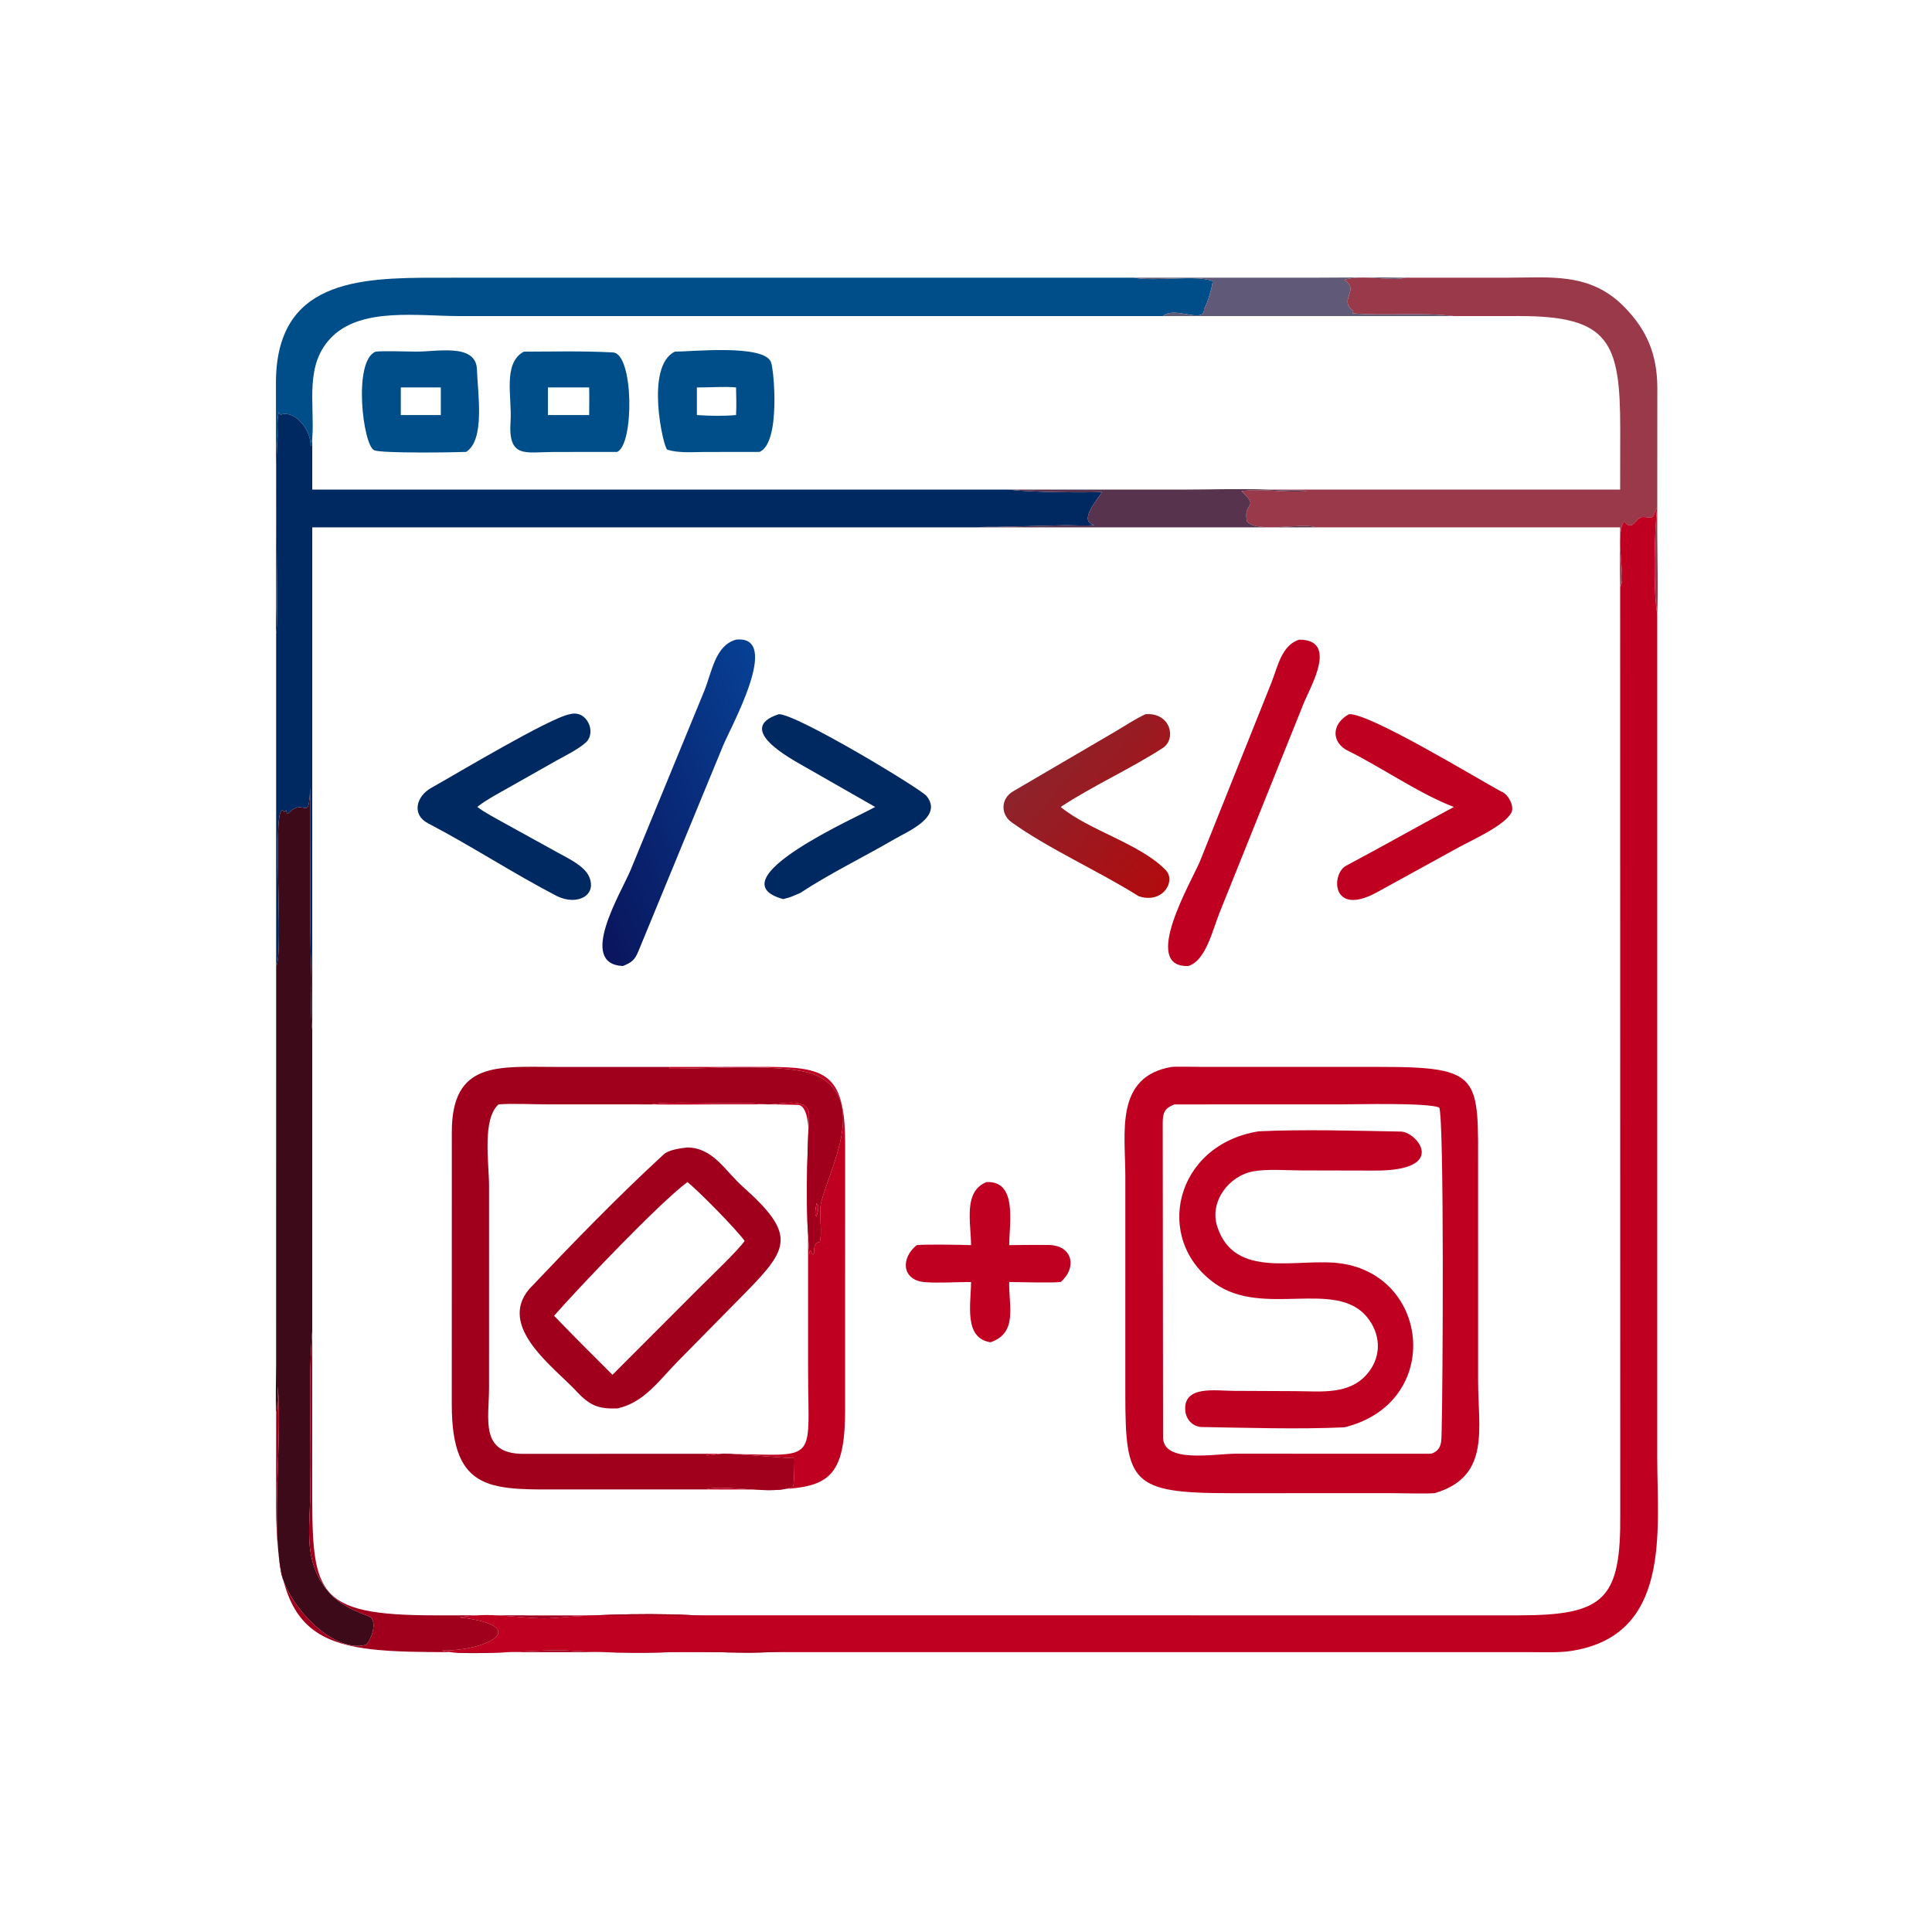 <?xml version="1.0" encoding="utf-8" ?><svg xmlns="http://www.w3.org/2000/svg" xmlns:xlink="http://www.w3.org/1999/xlink" width="1024" height="1024" viewBox="0 0 1024 1024"><path fill="#004E89" transform="scale(2 2)" d="M73.182 167.943C73.039 166.267 73.159 162.562 73.162 160.775L73.127 101.657C73.04 74.373 94.808 73.594 115.538 73.598L300.608 73.594C305.871 74.705 317.564 72.752 321.33 74.507C321.532 74.986 319.991 80.694 319.092 81.772C319.288 86.105 311.312 80.95 308.185 83.767L121.473 83.761C110.977 83.756 96.109 81.447 88.169 89.072C80.502 96.436 83.453 106.897 82.751 116.207L82.484 117.997L82.323 118.103C82.325 113.378 77.781 108.565 74.337 109.911L73.909 109.265C73.216 111.259 73.719 114.655 73.514 116.719C72.746 124.454 73.855 166.709 73.182 167.943Z"/><path fill="#605978" transform="scale(2 2)" d="M300.608 73.594L347.889 73.593C355.915 73.593 364.355 73.428 372.328 73.594C369.076 74.668 361.05 72.599 356.232 74.166C360.44 76.786 354.836 79.325 358.352 82.175C358.592 82.391 358.542 82.338 358.638 82.682L358.427 83.038C366.488 83.745 377.052 82.719 385.296 83.767L308.185 83.767C311.312 80.95 319.288 86.105 319.092 81.772C319.991 80.694 321.532 74.986 321.33 74.507C317.564 72.752 305.871 74.705 300.608 73.594Z"/><path fill="#99394A" transform="scale(2 2)" d="M372.328 73.594L398.948 73.597C410.694 73.609 421.279 72.041 430.385 81.271C436.489 87.458 439.157 93.981 439.21 102.661L439.189 140.77C439.193 147.393 439.469 156.363 439.183 162.799C438.07 156.372 438.447 140.416 439.183 134.339C437.659 138.168 438.154 136.978 435.316 137.015C433.391 137.04 432.755 141.161 430.392 138.153C427.791 141.928 431.059 153.996 429.357 155.433C429.236 150.304 429.339 144.898 429.357 139.75L348.636 139.75C345.09 138.404 333.382 141.407 330.477 138.208C329.269 132.862 334.042 134.805 328.993 130.157C334.897 129.366 340.204 130.655 346.409 130.14C343.995 129.778 339.217 130.028 336.166 129.753L429.357 129.753L429.379 113.828C429.392 90.598 426.54 83.741 402.505 83.756L385.296 83.767C377.052 82.719 366.488 83.745 358.427 83.038L358.638 82.682C358.542 82.338 358.592 82.391 358.352 82.175C354.836 79.325 360.44 76.786 356.232 74.166C361.05 72.599 369.076 74.668 372.328 73.594Z"/><path fill="#004E89" transform="scale(2 2)" d="M123.529 119.76C120.325 119.903 101.393 120.17 99.211 119.345C96.183 118.199 93.471 95.579 99.556 93.193C101.462 92.946 107.681 93.169 109.971 93.178C115.347 93.328 126.175 90.753 126.391 97.908C126.576 104.05 128.649 116.526 123.529 119.76ZM106.219 102.677L106.219 109.992L116.819 109.992L116.819 102.677L106.219 102.677Z"/><path fill="#004E89" transform="scale(2 2)" d="M163.563 119.76L146.653 119.78C139.246 119.795 134.62 121.574 135.304 111.652C135.738 105.36 133.142 96.276 138.809 93.193C146.549 93.174 154.484 92.974 162.437 93.398C167.965 93.694 168.086 117.769 163.563 119.76ZM145.198 102.677L145.198 109.992L156.134 109.992C156.141 107.635 156.207 105.012 156.134 102.677L145.198 102.677Z"/><path fill="#004E89" transform="scale(2 2)" d="M201.285 119.76L186.759 119.779C183.731 119.785 179.73 120.123 176.834 119.158C175.859 118.833 170.783 97.031 178.853 93.193C183.311 93.181 202.27 91.194 204.3 95.902C205.119 97.801 206.924 117.426 201.285 119.76ZM184.682 102.677L184.682 109.992C188.239 110.227 191.494 110.307 195.062 109.992C195.19 107.519 195.114 105.147 195.062 102.677C192.074 102.37 187.862 102.712 184.682 102.677Z"/><path fill="#002962" transform="scale(2 2)" d="M73.182 167.943C73.855 166.709 72.746 124.454 73.514 116.719C73.719 114.655 73.216 111.259 73.909 109.265L74.337 109.911C77.781 108.565 82.325 113.378 82.323 118.103L82.484 117.997L82.751 116.207L82.751 129.753L267.449 129.753L267.794 129.796C273.269 130.457 286.629 130.585 292.026 130.398C291.205 131.992 285.454 138.215 290.042 139.134C288.17 139.445 284.188 139.165 282.078 139.203L264.24 139.633C263.186 139.668 260.032 139.571 259.22 139.75L82.751 139.75L82.751 272.879C82.204 269.583 82.628 261.45 82.493 257.747C81.903 241.453 82.455 224.999 82.2 208.675C81.841 218.749 80.742 210.858 76.322 215.641L75.995 215.581L75.872 214.705L75.347 215.175C71.694 210.052 75.345 253.046 73.182 256.004L73.182 167.943Z"/><path fill="#58334E" transform="scale(2 2)" d="M267.449 129.753L313.419 129.749C320.321 129.749 329.516 129.459 336.166 129.753C339.217 130.028 343.995 129.778 346.409 130.14C340.204 130.655 334.897 129.366 328.993 130.157C334.042 134.805 329.269 132.862 330.477 138.208C333.382 141.407 345.09 138.404 348.636 139.75L259.22 139.75C260.032 139.571 263.186 139.668 264.24 139.633L282.078 139.203C284.188 139.165 288.17 139.445 290.042 139.134C285.454 138.215 291.205 131.992 292.026 130.398C286.629 130.585 273.269 130.457 267.794 129.796L267.449 129.753Z"/><path fill="#C00021" transform="scale(2 2)" d="M429.357 155.433C431.059 153.996 427.791 141.928 430.392 138.153C432.755 141.161 433.391 137.04 435.316 137.015C438.154 136.978 437.659 138.168 439.183 134.339C438.447 140.416 438.07 156.372 439.183 162.799L439.182 386.279C439.199 405.796 443.001 433.529 416.193 437.544C413.142 438.001 409.24 437.843 406.113 437.842L172.648 437.832C172.622 437.83 172.595 437.829 172.569 437.827C172.742 437.691 203.821 437.516 208.965 437.315C199.426 438.752 187.783 437.324 178.08 437.804C169.247 438.241 157.558 437.85 148.803 437.327C142.412 437.195 122.414 439.036 117.136 437.421C129.776 437.439 140.908 430.818 121.747 428.607C131.211 426.924 139.38 429.434 147.137 428.751C158.225 427.775 175.794 427.33 187.064 428.293C181.515 427.905 139.469 428.392 138.809 428.071L402.334 428.084C425.257 428.09 429.582 423.899 429.383 401.106L429.357 155.433Z"/><defs><linearGradient id="gradient_0" gradientUnits="userSpaceOnUse" x1="149.257" y1="224.031" x2="210.244" y2="200.814"><stop offset="0" stop-color="#0A155D"/><stop offset="1" stop-color="#074094"/></linearGradient></defs><path fill="url(#gradient_0)" transform="scale(2 2)" d="M165.054 256.004C153.013 255.433 164.463 236.839 167.111 230.586L186.591 183.224C188.741 177.897 189.517 171.074 195.062 169.509C207.4 168.236 193.466 193.012 191.596 197.68L169.2 252.038C168.225 254.4 167.428 255.076 165.054 256.004Z"/><path fill="#C00021" transform="scale(2 2)" d="M314.868 256.004C302.192 256.421 315.88 233.413 318.048 228.146L336.929 180.946C338.584 176.788 339.612 170.939 344.337 169.509C354.756 169.573 347.202 182.093 345.454 186.482L323.208 241.834C321.399 246.292 319.559 254.704 314.868 256.004Z"/><path fill="#002962" transform="scale(2 2)" d="M147.639 237.496C136.182 231.57 124.902 224.163 113.406 218.172C109.099 215.927 110.216 211.074 114.296 208.792C120.963 205.063 145.859 190.134 151.038 189.269C155.564 188.016 158.174 194.129 155.232 196.783C153.245 198.576 149.839 200.249 147.428 201.583L134.767 208.744C132.303 210.154 128.998 211.873 126.82 213.588L126.489 213.852C128.292 215.249 131.657 217.017 133.753 218.19L147.733 225.903C150.44 227.417 154.877 229.433 156.132 232.345C158.275 237.317 152.993 240.079 147.639 237.496Z"/><path fill="#002962" transform="scale(2 2)" d="M231.925 213.852L213.023 203.054C209.692 201.138 194.566 193.114 206.392 189.269C211.143 189.197 244.005 209.047 245.538 210.941C250.016 216.473 240.571 220.324 237.113 222.342C228.861 227.155 220.059 231.387 212.092 236.633C210.042 237.485 209.792 237.741 207.55 238.27C189.062 233.187 228.093 216.148 231.925 213.852Z"/><defs><linearGradient id="gradient_1" gradientUnits="userSpaceOnUse" x1="315.628" y1="226.4" x2="278.998" y2="196.702"><stop offset="0" stop-color="#B10B0E"/><stop offset="1" stop-color="#8D232C"/></linearGradient></defs><path fill="url(#gradient_1)" transform="scale(2 2)" d="M301.742 237.496C291.364 230.94 277.717 224.864 268.061 217.894C265.07 215.735 265.235 211.577 268.51 209.694L295.751 193.754C298.321 192.223 300.871 190.528 303.576 189.269C310.27 188.773 311.818 195.855 308.152 198.224C299.507 203.811 289.72 208.171 281.092 213.852C288.548 220.061 302.241 223.603 308.965 230.631C311.706 233.495 308.156 239.653 301.742 237.496Z"/><path fill="#C00021" transform="scale(2 2)" d="M385.296 213.852C376.259 210.45 366.075 203.308 357.213 198.958C352.947 196.864 352.642 191.98 357.483 189.269C362.676 188.818 391.151 206.139 397.837 209.767C399.516 210.254 401.372 213.485 400.577 215.234C399.025 218.645 389.945 222.702 386.876 224.387L364.597 236.633C352.739 242.916 352.779 231.525 356.72 229.432C366.299 224.343 375.739 218.992 385.296 213.852Z"/><path fill="#3C0A18" transform="scale(2 2)" d="M73.182 256.004C75.345 253.046 71.694 210.052 75.347 215.175L75.872 214.705L75.995 215.581L76.322 215.641C80.742 210.858 81.841 218.749 82.2 208.675C82.455 224.999 81.903 241.453 82.493 257.747C82.628 261.45 82.204 269.583 82.751 272.879L82.751 352.675C81.674 365.599 82.492 379.986 82.236 393.102C82.483 403.661 79.725 412.975 86.878 421.645C91.002 426.681 97.629 427.888 98.367 428.72C99.861 430.402 98.303 434.714 97.007 435.88C87.89 438.312 75.938 424.805 74.453 416.508C71.893 402.199 74.779 382.822 73.635 367.497C73.588 368.614 73.524 373.824 73.182 374.435C72.979 371.001 73.171 365.159 73.174 361.567L73.182 256.004Z"/><path fill="#C00021" transform="scale(2 2)" d="M177.307 282.753L200.427 282.732C218.238 282.659 223.95 283.379 223.968 302.983L223.96 374.17C223.854 393.005 218.809 394.775 200.811 394.743L187.096 394.718C191.392 393.215 205.594 396.405 210.231 393.912C210.508 392.212 210.505 388.4 210.555 386.53L210.313 386.4C209.801 386.597 194.482 385.158 191.892 385.221C190.32 385.259 188.668 385.749 187.108 385.653L188.171 385.262C217.674 385.262 214.139 389.633 214.148 362.546L214.146 309.64C214.145 306.933 215.553 292.922 211.405 292.805C198.639 292.444 185.31 292.826 172.569 292.681C176.961 291.724 191.046 292.624 197.093 292.316C199.356 292.201 202.052 292.776 204.465 292.637C207.397 292.467 214.622 290.795 214.399 295.679C213.905 306.502 213.394 321.627 214.543 332.488C214.706 330.554 214.746 331.538 215.431 332.486L215.785 331.94C215.786 330.517 215.645 329.459 217.221 329.101C218.032 326.693 216.926 321.458 217.605 318.657C219.872 309.667 229.728 292.206 217.163 285.374C209.878 281.413 187.117 283.362 177.513 283.213L177.307 282.753Z"/><path fill="#A0001C" transform="scale(2 2)" d="M187.096 394.718L150.601 394.712C130.637 394.719 119.698 396.041 119.724 372.067L119.735 300.124C119.679 281.084 132.111 282.747 147.234 282.744L177.307 282.753L177.513 283.213C187.117 283.362 209.878 281.413 217.163 285.374C229.728 292.206 219.872 309.667 217.605 318.657C216.926 321.458 218.032 326.693 217.221 329.101C215.645 329.459 215.786 330.517 215.785 331.94L215.431 332.486C214.746 331.538 214.706 330.554 214.543 332.488C213.394 321.627 213.905 306.502 214.399 295.679C214.622 290.795 207.397 292.467 204.465 292.637C202.052 292.776 199.356 292.201 197.093 292.316C191.046 292.624 176.961 291.724 172.569 292.681L144.953 292.67C141.477 292.662 135.245 292.384 132.103 292.681C127.744 296.631 129.591 308.101 129.604 314.283L129.599 367.862C129.59 376.127 127.131 385.249 138.632 385.286L188.171 385.262L187.108 385.653C188.668 385.749 190.32 385.259 191.892 385.221C194.482 385.158 209.801 386.597 210.313 386.4L210.555 386.53C210.505 388.4 210.508 392.212 210.231 393.912C205.594 396.405 191.392 393.215 187.096 394.718ZM216.392 318.85C216.208 319.927 215.943 320.944 216.098 322.009L216.392 322.359C216.721 321.139 216.935 320.657 216.823 319.404L216.392 318.85Z"/><path fill="#C00021" transform="scale(2 2)" d="M380.25 395.692C377.545 395.912 372.555 395.713 369.613 395.707L326.215 395.708C299.815 395.722 298.231 393.042 298.222 369.484L298.224 311.62C298.224 300.217 295.377 285.36 310.437 282.753C311.686 282.605 317.266 282.737 318.894 282.739L365.777 282.739C392.967 282.732 391.695 285.414 391.708 310.703L391.71 365.75C391.704 378.746 395.059 391.301 380.25 395.692ZM311.189 292.681C308.577 293.756 308.15 294.887 308.133 297.662L308.224 380.924C308.27 387.896 321.85 385.251 327.512 385.244L379.255 385.262C382.244 384.275 381.964 381.88 382.053 379.157C382.341 370.31 382.776 295.864 381.396 293.503C378.102 292.165 359.578 292.675 355.028 292.675L311.189 292.681Z"/><path fill="#C00021" transform="scale(2 2)" d="M356.306 378.252C344.169 378.818 330.431 378.374 318.238 378.172C315.953 377.934 314.305 376.1 314.111 373.859C313.525 367.084 322.109 368.573 326.904 368.591L343.371 368.667C350.251 368.698 357.903 369.771 362.684 363.656C366.244 359.102 365.831 353.34 362.222 348.985C353.894 338.935 334.691 349.172 321.995 340.156C305.414 328.381 311.418 303.294 333.599 299.81C345.579 299.249 359.232 299.661 371.253 299.879C375.518 299.957 383.969 310.252 364.42 310.218L344.529 310.173C340.665 310.146 335.984 309.76 332.251 310.399C325.726 311.515 320.46 318.386 322.563 324.993C327.17 339.355 343.933 333.226 355.322 334.818C379.145 338.149 382.269 371.869 356.306 378.252Z"/><path fill="#A0001C" transform="scale(2 2)" d="M163.563 373.256C158.671 373.411 156.303 372.51 152.88 368.817C146.922 362.39 131.701 351.67 140.276 341.579C151.767 329.442 163.597 317.244 175.89 305.924C177.207 304.711 180.375 304.279 182.158 304.09C189.046 304.181 192.171 310.323 196.809 314.444C211.061 327.105 209.032 330.835 197.844 342.276L179.721 360.677C174.83 365.607 170.705 371.766 163.563 373.256ZM182.158 313.273C174.627 318.89 153.456 341.147 146.831 348.694C151.954 353.989 157.079 359.149 162.313 364.337L185.377 341.242C188.039 338.579 195.391 331.587 197.339 328.871C195.384 326.039 184.877 315.316 182.158 313.273Z"/><path fill="#C00021" transform="scale(2 2)" d="M257.344 329.973C257.298 323.878 255.235 315.795 261.404 313.273C269.692 312.777 267.477 324.294 267.449 329.973C270.927 329.945 274.459 329.883 277.896 329.935C284.37 330.032 285.448 336.035 281.092 339.75C278.605 340.018 270.458 339.763 267.449 339.75C267.286 345.982 269.819 353.229 262.503 355.714C255.321 354.666 257.315 345.44 257.344 339.75C253.448 339.729 248.842 340.09 245.029 339.771C239.066 339.272 238.563 333.51 242.939 329.973C245.023 329.708 254.82 329.883 257.344 329.973Z"/><path fill="#C00021" transform="scale(2 2)" d="M216.392 322.359L216.098 322.009C215.943 320.944 216.208 319.927 216.392 318.85L216.823 319.404C216.935 320.657 216.721 321.139 216.392 322.359Z"/><path fill="#A0001C" transform="scale(2 2)" d="M73.182 374.435C73.524 373.824 73.588 368.614 73.635 367.497C74.779 382.822 71.893 402.199 74.453 416.508C75.938 424.805 87.89 438.312 97.007 435.88C98.303 434.714 99.861 430.402 98.367 428.72C97.629 427.888 91.002 426.681 86.878 421.645C79.725 412.975 82.483 403.661 82.236 393.102C82.492 379.986 81.674 365.599 82.751 352.675L82.737 392.747C82.728 422.127 82.749 428.083 115.39 428.083L138.809 428.071C139.469 428.392 181.515 427.905 187.064 428.293C175.794 427.33 158.225 427.775 147.137 428.751C139.38 429.434 131.211 426.924 121.747 428.607C140.908 430.818 129.776 437.439 117.136 437.421C122.414 439.036 142.412 437.195 148.803 437.327C157.558 437.85 169.247 438.241 178.08 437.804C187.783 437.324 199.426 438.752 208.965 437.315C203.821 437.516 172.742 437.691 172.569 437.827L120.277 437.83C86.447 437.837 73.129 436.894 73.167 399.006L73.182 374.435Z"/></svg>